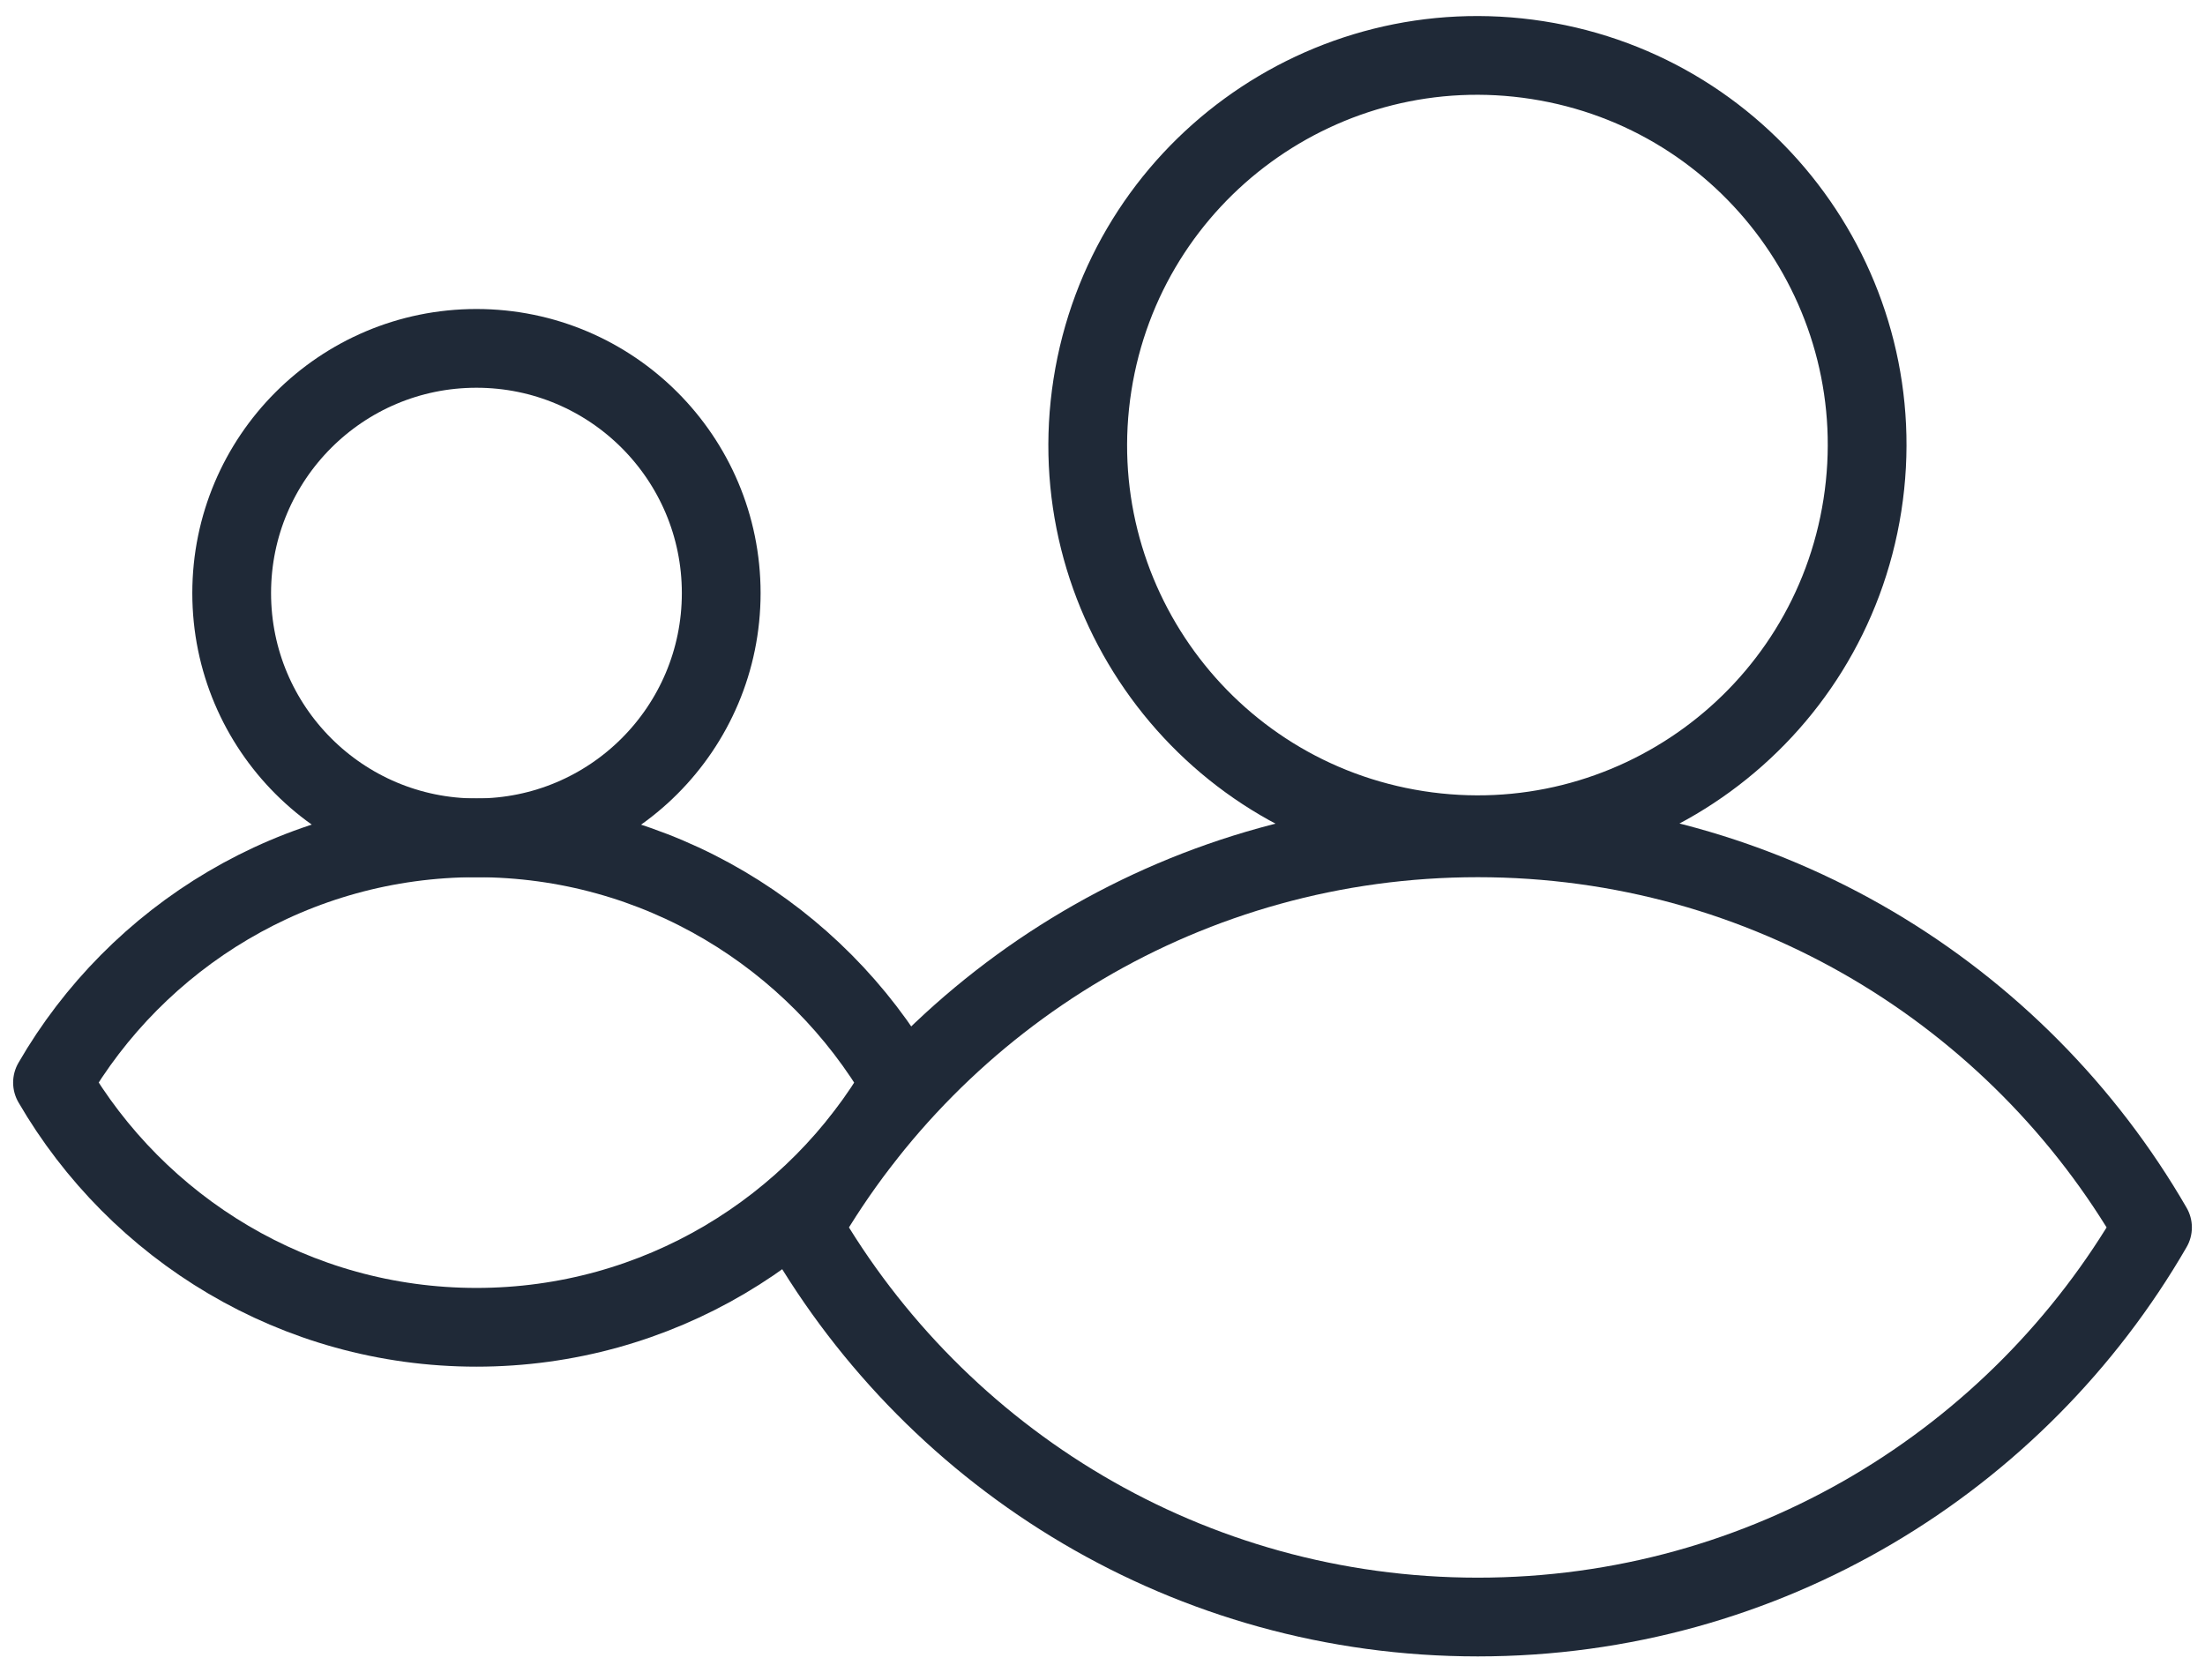 <svg width="84" height="64" viewBox="0 0 84 64" fill="none" xmlns="http://www.w3.org/2000/svg">
<path d="M70.949 19.249C72.215 11.149 66.674 3.557 58.575 2.291C50.475 1.026 42.883 6.566 41.617 14.666C40.352 22.766 45.892 30.358 53.992 31.623C62.092 32.889 69.684 27.349 70.949 19.249Z" stroke="#1F2937" stroke-width="3" stroke-linecap="round" stroke-linejoin="round"/>
<path d="M56.297 31.921C45.307 31.921 35.721 37.898 30.593 46.765C35.721 55.632 45.307 61.609 56.297 61.609C67.287 61.609 76.873 55.632 82 46.765C76.873 37.898 67.287 31.921 56.297 31.921Z" stroke="#1F2937" stroke-width="3" stroke-linecap="round" stroke-linejoin="round"/>
<path d="M18.151 31.921C23.3 31.921 27.475 27.747 27.475 22.597C27.475 17.447 23.3 13.273 18.151 13.273C13.001 13.273 8.826 17.447 8.826 22.597C8.826 27.747 13.001 31.921 18.151 31.921Z" stroke="#1F2937" stroke-width="3" stroke-linecap="round" stroke-linejoin="round"/>
<path d="M18.15 31.921C11.243 31.921 5.217 35.677 2 41.246C5.233 46.814 11.259 50.57 18.15 50.57C25.042 50.57 31.084 46.814 34.301 41.246C31.067 35.677 25.042 31.921 18.15 31.921Z" stroke="#1F2937" stroke-width="3" stroke-linecap="round" stroke-linejoin="round"/>
</svg>
